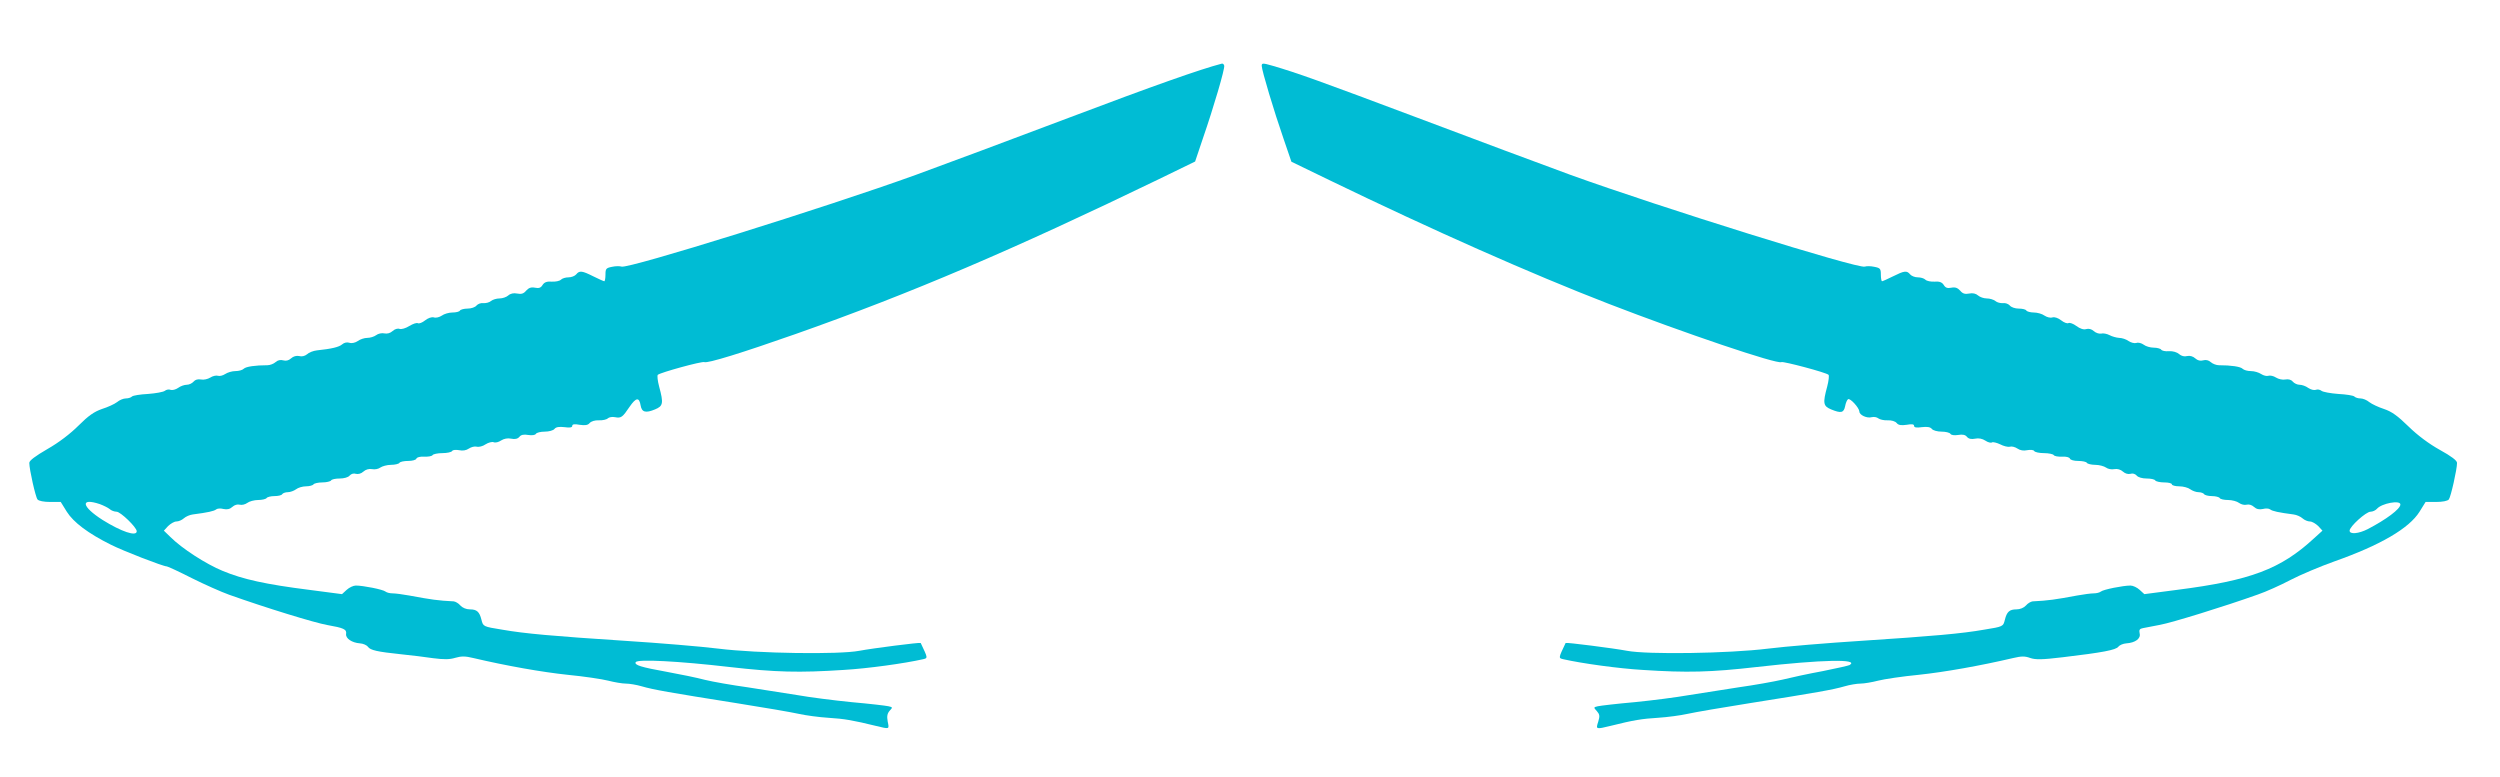 <?xml version="1.0" standalone="no"?>
<!DOCTYPE svg PUBLIC "-//W3C//DTD SVG 20010904//EN"
 "http://www.w3.org/TR/2001/REC-SVG-20010904/DTD/svg10.dtd">
<svg version="1.0" xmlns="http://www.w3.org/2000/svg"
 width="1280pt" height="398pt" viewBox="0 0 1280 398"
 preserveAspectRatio="xMidYMid meet">
<g transform="translate(0,398) scale(0.1,-0.1)"
fill="#00bcd4" stroke="none">
<path d="M6255 3654 c-108 -28 -349 -113 -780 -276 -291 -110 -645 -242 -785
-293 -456 -165 -1475 -483 -1508 -470 -8 3 -30 3 -48 -1 -31 -6 -34 -10 -34
-40 0 -19 -3 -34 -6 -34 -3 0 -28 11 -56 25 -58 29 -71 31 -88 10 -7 -8 -24
-15 -39 -15 -15 0 -32 -5 -39 -12 -7 -7 -28 -11 -47 -10 -25 2 -38 -3 -47 -17
-9 -15 -19 -18 -39 -14 -20 4 -32 -1 -45 -15 -13 -16 -25 -19 -46 -15 -18 4
-35 0 -46 -10 -9 -8 -29 -15 -44 -15 -16 0 -35 -6 -44 -13 -9 -8 -27 -12 -39
-11 -12 2 -28 -4 -35 -12 -7 -9 -27 -16 -46 -16 -18 0 -36 -5 -39 -10 -3 -6
-21 -10 -38 -10 -18 0 -43 -7 -55 -16 -12 -8 -30 -13 -41 -9 -10 3 -29 -3 -44
-15 -15 -12 -31 -18 -37 -15 -6 4 -26 -3 -44 -14 -19 -12 -41 -18 -50 -15 -10
4 -25 -1 -36 -11 -12 -11 -28 -15 -42 -12 -13 3 -32 -1 -42 -9 -11 -8 -31 -14
-46 -14 -14 0 -36 -7 -48 -16 -13 -9 -31 -13 -43 -9 -12 4 -27 1 -37 -8 -16
-14 -54 -23 -130 -31 -18 -2 -41 -11 -50 -20 -11 -9 -27 -13 -40 -9 -14 3 -30
-1 -42 -12 -12 -11 -26 -14 -40 -10 -14 4 -28 1 -39 -9 -10 -9 -29 -16 -42
-16 -62 0 -110 -7 -121 -18 -7 -7 -26 -12 -43 -12 -17 0 -40 -7 -52 -15 -12
-8 -29 -12 -37 -9 -9 3 -27 -1 -39 -9 -13 -8 -34 -13 -48 -10 -16 3 -30 -1
-38 -11 -8 -9 -23 -16 -35 -16 -12 0 -32 -7 -44 -16 -13 -9 -30 -13 -39 -10
-8 4 -22 1 -29 -5 -8 -6 -46 -13 -86 -16 -40 -2 -77 -8 -82 -13 -6 -6 -20 -10
-32 -10 -12 0 -32 -8 -45 -19 -13 -10 -48 -26 -77 -35 -40 -14 -69 -34 -120
-85 -42 -42 -101 -87 -159 -120 -62 -36 -93 -59 -93 -71 0 -33 32 -175 42
-187 6 -8 33 -13 65 -13 l54 0 31 -50 c34 -54 109 -111 226 -169 61 -31 267
-111 286 -111 5 0 63 -27 128 -60 66 -33 152 -71 191 -85 188 -67 439 -144
502 -155 85 -15 101 -22 97 -46 -3 -23 30 -45 71 -48 16 -1 35 -9 41 -18 13
-17 46 -25 171 -38 50 -5 123 -14 163 -20 55 -7 84 -7 113 2 31 9 51 9 92 -1
170 -40 351 -72 483 -86 83 -8 177 -22 208 -30 31 -8 72 -15 90 -15 18 0 55
-6 82 -14 58 -17 143 -32 484 -86 140 -22 284 -47 320 -55 36 -8 103 -17 150
-20 84 -5 132 -14 242 -41 75 -18 71 -19 63 22 -5 27 -2 41 10 55 16 17 16 18
-6 23 -13 3 -98 13 -189 21 -91 9 -215 25 -277 36 -62 10 -176 28 -255 40 -79
11 -177 28 -218 38 -41 11 -129 29 -195 41 -133 24 -169 35 -160 50 10 16 221
5 480 -25 236 -27 357 -30 585 -15 121 7 310 33 407 55 24 6 24 5 -13 83 -2 4
-245 -27 -314 -40 -103 -20 -521 -14 -722 11 -89 11 -305 29 -478 40 -368 24
-514 37 -628 57 -99 16 -98 16 -107 51 -10 41 -24 53 -59 53 -19 0 -38 8 -49
20 -9 11 -25 20 -34 21 -81 4 -115 9 -228 30 -33 6 -71 11 -85 11 -14 0 -30 4
-36 9 -13 11 -115 31 -152 31 -13 0 -34 -10 -47 -22 l-24 -22 -168 22 c-222
28 -340 54 -443 97 -85 35 -208 114 -268 174 l-33 32 22 24 c13 12 31 23 42
23 11 0 28 7 38 16 10 9 30 18 46 20 77 10 109 17 120 26 6 5 23 6 37 2 19 -4
33 -1 46 11 11 10 26 14 37 11 11 -3 28 1 39 9 10 8 36 15 56 15 20 0 40 5 43
10 3 5 21 10 40 10 19 0 37 4 40 10 3 5 16 10 29 10 12 0 31 7 42 15 10 8 33
15 51 15 17 0 35 5 38 10 3 5 24 10 45 10 21 0 42 5 45 10 3 6 23 10 44 10 22
0 44 6 51 15 8 9 21 13 32 9 12 -3 27 1 38 11 12 11 29 16 45 13 14 -3 33 1
42 8 10 7 35 14 55 14 20 0 40 5 43 10 3 6 24 10 45 10 21 0 40 5 42 12 3 7
19 11 40 10 20 -1 39 2 43 8 3 5 26 10 50 10 24 0 47 5 50 11 4 6 19 7 36 4
18 -4 36 -1 49 8 12 8 30 13 41 10 10 -3 31 2 45 12 14 9 33 14 41 11 9 -4 26
0 39 9 14 9 34 13 51 9 20 -4 33 -1 42 9 8 11 23 14 45 10 20 -3 36 -1 40 6 4
6 24 11 45 11 21 0 44 6 50 14 8 10 24 12 51 9 28 -4 40 -2 40 7 0 8 11 10 38
5 28 -4 42 -2 51 9 8 9 27 15 47 14 19 -1 40 4 46 10 6 6 23 9 37 6 31 -6 38
-1 75 54 33 48 49 49 56 6 6 -35 26 -40 74 -20 41 17 44 31 21 116 -8 30 -11
57 -7 61 14 12 225 70 238 65 18 -7 195 48 468 144 590 208 1114 432 1858 792
l187 91 39 116 c57 165 114 360 110 375 -2 7 -7 12 -13 10z m-5744 -2255 c19
-7 41 -18 50 -25 8 -8 25 -14 36 -14 20 0 103 -80 103 -100 0 -29 -79 -2 -175
58 -108 69 -116 115 -14 81z"/>
<path d="M6460 3643 c0 -23 64 -236 112 -374 l40 -117 196 -95 c529 -256 1029
-478 1427 -632 388 -150 866 -312 886 -299 9 5 229 -53 241 -65 4 -3 1 -31 -7
-61 -23 -85 -20 -99 20 -116 51 -21 65 -18 72 16 3 17 10 33 15 36 11 7 57
-44 58 -63 0 -18 39 -36 63 -29 12 3 27 0 34 -6 8 -6 29 -11 48 -10 19 1 39
-5 46 -14 9 -11 23 -13 51 -9 27 5 38 3 38 -5 0 -9 12 -11 40 -7 27 3 43 1 51
-9 6 -8 29 -14 50 -14 21 0 41 -5 45 -11 4 -7 20 -9 40 -6 22 4 37 1 45 -10 9
-10 22 -13 42 -9 17 4 37 0 52 -10 13 -9 29 -13 34 -9 6 3 25 -2 42 -10 17 -9
40 -15 50 -12 10 3 27 -2 39 -10 13 -9 31 -12 49 -8 17 3 32 2 36 -4 3 -6 26
-11 50 -11 24 0 47 -5 50 -10 4 -6 23 -9 43 -8 21 1 37 -3 40 -10 2 -7 21 -12
42 -12 21 0 42 -4 45 -10 3 -5 23 -10 43 -10 20 0 45 -7 55 -14 9 -7 28 -11
42 -8 16 3 33 -2 45 -13 11 -10 26 -14 38 -11 11 4 24 0 32 -9 7 -9 29 -15 51
-15 21 0 41 -4 44 -10 3 -5 24 -10 46 -10 21 0 39 -4 39 -10 0 -5 17 -10 38
-10 20 0 46 -7 56 -15 11 -8 30 -15 42 -15 13 0 26 -5 29 -10 3 -5 21 -10 40
-10 19 0 37 -5 40 -10 3 -6 23 -10 43 -10 20 0 46 -7 56 -15 11 -8 28 -12 39
-9 11 3 26 -1 37 -11 13 -12 27 -15 46 -11 14 4 31 3 37 -2 11 -9 43 -16 120
-26 16 -2 36 -11 46 -20 10 -9 27 -16 38 -16 11 0 29 -11 42 -23 l22 -24 -43
-39 c-171 -158 -325 -216 -701 -264 l-168 -22 -24 22 c-13 12 -34 22 -47 22
-37 0 -139 -20 -152 -31 -6 -5 -22 -9 -36 -9 -14 0 -52 -5 -85 -11 -113 -21
-147 -26 -228 -30 -9 -1 -25 -10 -34 -21 -11 -12 -30 -20 -49 -20 -35 0 -49
-12 -59 -53 -9 -35 -8 -35 -107 -51 -114 -20 -260 -33 -628 -57 -173 -11 -389
-29 -478 -40 -201 -25 -619 -31 -722 -11 -69 13 -312 44 -314 40 -37 -78 -37
-77 -13 -83 97 -22 286 -48 407 -55 228 -15 349 -12 585 15 336 38 527 42 475
10 -5 -3 -67 -17 -137 -31 -71 -13 -164 -33 -208 -44 -44 -10 -144 -28 -223
-39 -79 -12 -193 -30 -255 -40 -62 -11 -186 -27 -277 -36 -91 -8 -176 -18
-189 -21 -22 -5 -23 -6 -5 -25 14 -16 16 -25 7 -54 -13 -40 -13 -40 65 -21
116 29 159 36 242 41 47 3 114 12 150 20 36 8 180 33 320 55 341 54 426 69
484 86 27 8 64 14 82 14 18 0 59 7 90 15 31 8 125 22 208 30 132 14 313 46
484 86 42 10 60 10 87 0 27 -9 59 -9 167 4 202 24 272 37 284 54 6 8 25 16 41
17 46 3 75 25 68 51 -4 18 0 24 17 27 13 3 52 10 88 17 60 11 323 92 500 155
41 14 117 48 168 75 50 26 152 69 225 95 235 83 382 169 435 254 l31 50 54 0
c32 0 59 5 65 13 10 12 42 154 42 187 0 12 -29 34 -87 66 -56 31 -115 75 -162
121 -55 54 -86 76 -125 89 -28 9 -62 25 -75 35 -13 11 -33 19 -45 19 -12 0
-26 4 -32 10 -5 5 -42 11 -82 13 -40 3 -78 10 -86 16 -7 6 -21 9 -29 5 -9 -3
-26 1 -39 10 -12 9 -32 16 -44 16 -12 0 -27 7 -35 16 -8 10 -22 14 -38 11 -14
-3 -35 2 -48 10 -12 8 -30 12 -39 9 -8 -3 -25 1 -37 9 -12 8 -35 15 -52 15
-17 0 -36 5 -43 12 -11 11 -59 18 -121 18 -13 0 -32 7 -42 16 -11 10 -25 13
-39 9 -14 -4 -28 -1 -40 10 -12 11 -28 15 -42 12 -14 -4 -29 0 -41 10 -11 10
-32 16 -52 15 -18 -2 -36 2 -40 8 -3 5 -21 10 -38 10 -18 0 -41 7 -51 15 -11
8 -28 13 -38 9 -10 -3 -28 2 -40 10 -12 9 -34 16 -48 16 -14 1 -36 7 -49 14
-13 7 -33 11 -43 8 -10 -2 -27 3 -38 13 -11 10 -26 14 -39 10 -13 -4 -31 2
-50 16 -16 12 -34 18 -40 15 -6 -4 -23 2 -38 14 -15 12 -34 18 -44 15 -11 -4
-29 1 -41 9 -12 9 -37 16 -55 16 -17 0 -35 5 -38 10 -3 6 -21 10 -39 10 -19 0
-39 7 -46 16 -7 8 -23 14 -35 12 -12 -1 -30 3 -39 11 -9 7 -28 13 -44 13 -15
0 -35 7 -44 15 -11 10 -28 14 -46 10 -21 -4 -33 -1 -46 15 -13 14 -25 19 -45
15 -20 -4 -30 -1 -39 14 -9 14 -22 19 -47 17 -19 -1 -40 3 -47 10 -7 7 -24 12
-39 12 -15 0 -32 7 -39 15 -17 21 -30 19 -88 -10 -28 -14 -53 -25 -56 -25 -3
0 -6 15 -6 34 0 30 -3 34 -34 40 -18 4 -40 4 -48 1 -33 -13 -1046 303 -1508
470 -140 51 -493 183 -785 293 -498 187 -614 229 -742 266 -48 14 -53 13 -53
-1z m5830 -2246 c0 -23 -73 -77 -167 -126 -47 -24 -93 -28 -93 -8 0 21 84 97
107 97 11 0 26 7 33 15 24 28 120 46 120 22z"/>
</g>
</svg>
